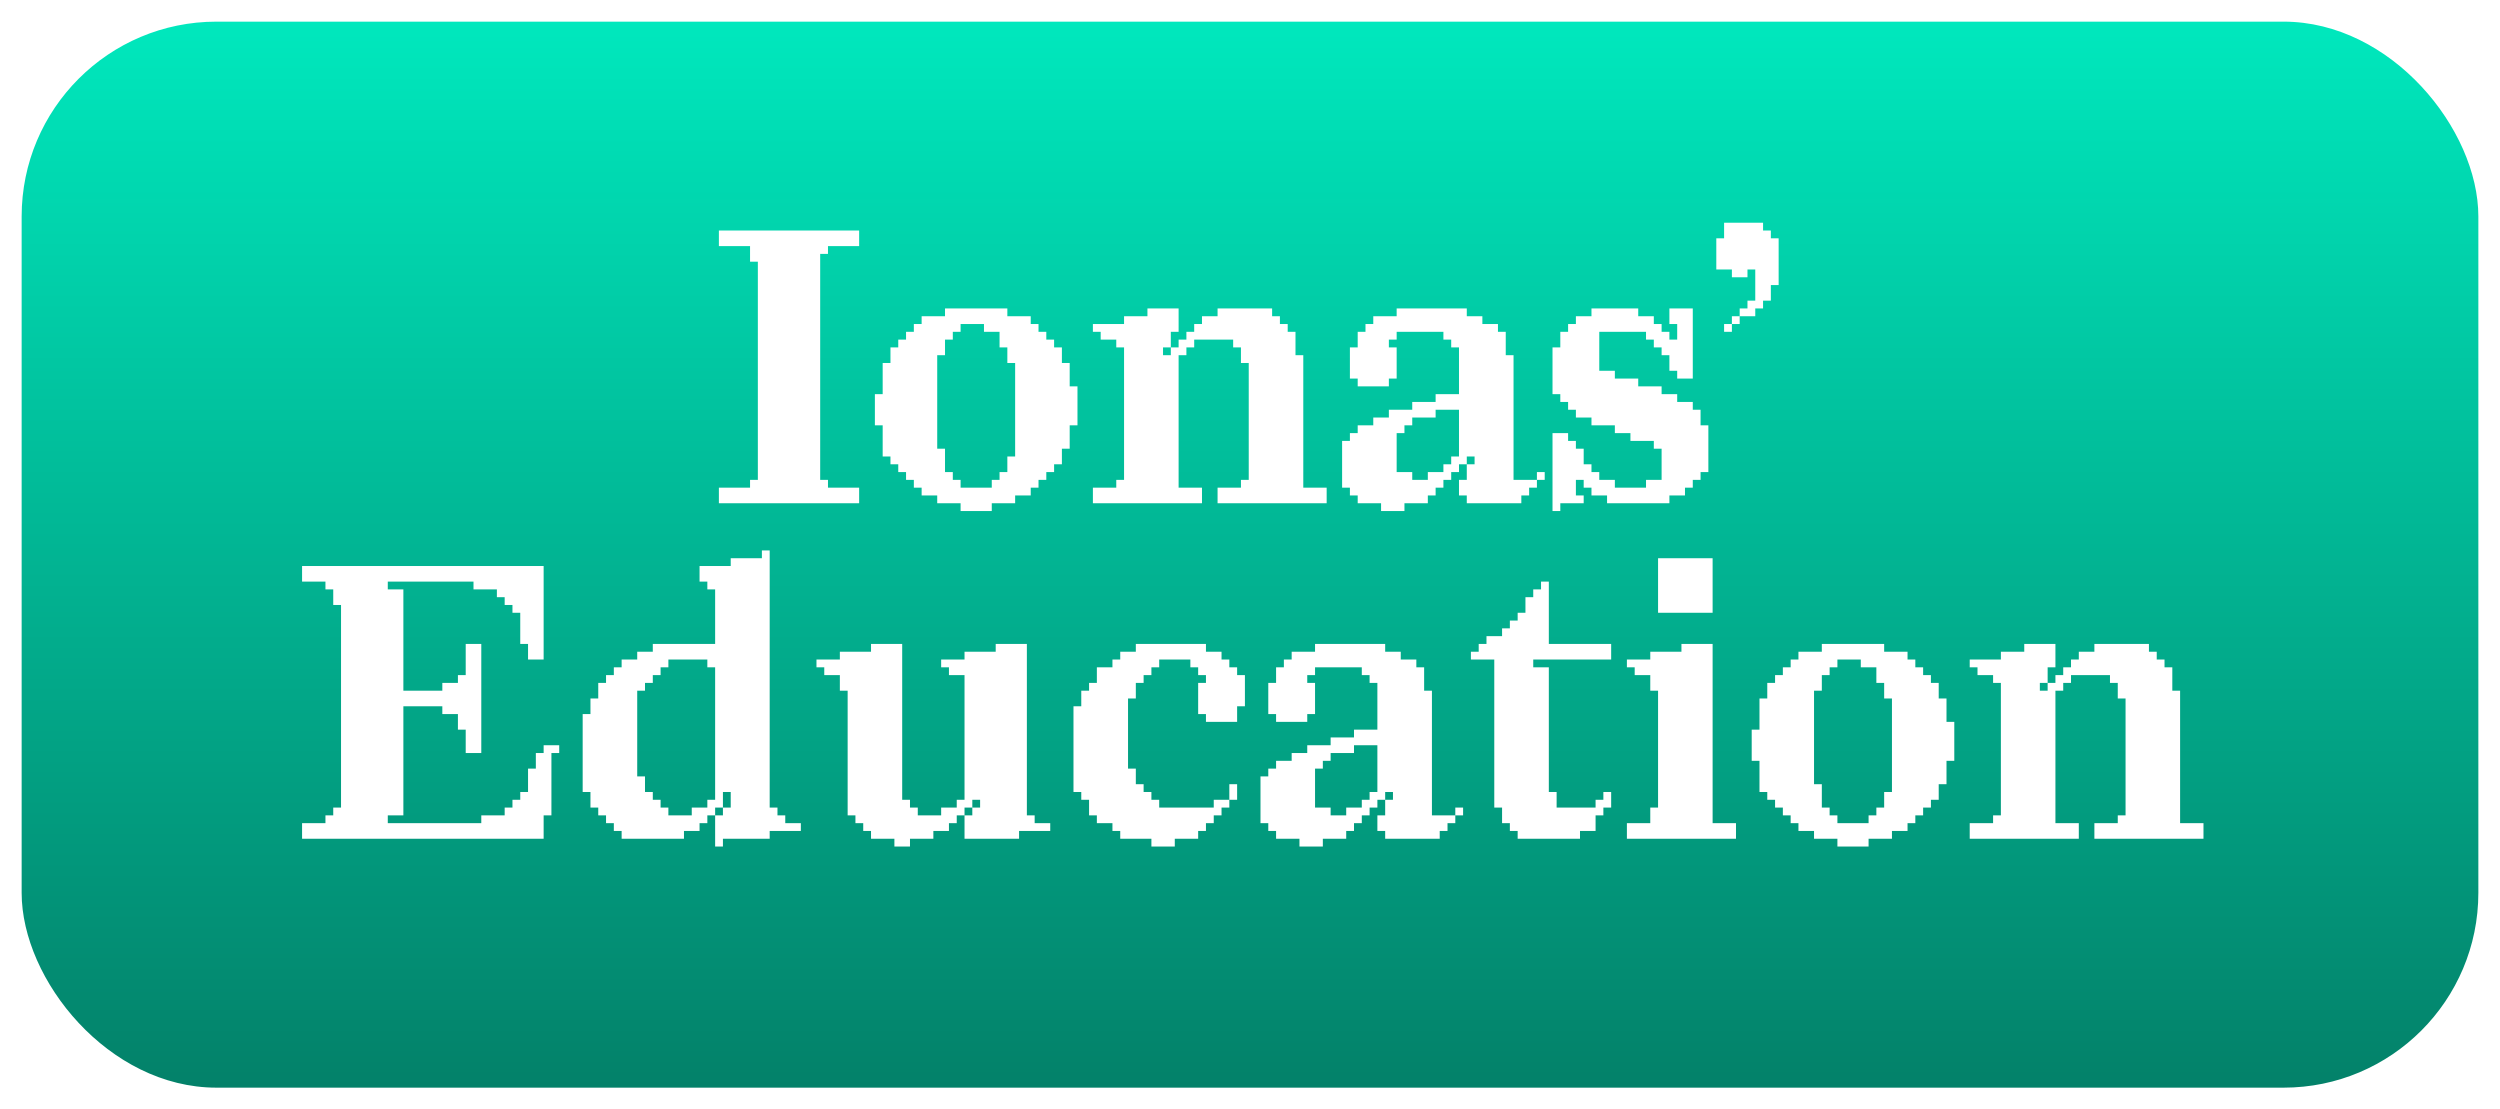 <?xml version="1.0" encoding="UTF-8"?> <svg xmlns="http://www.w3.org/2000/svg" width="462" height="205" viewBox="0 0 462 205" fill="none"> <g filter="url(#filter0_d_92_45)"> <rect x="4" width="454" height="197" rx="36" fill="url(#paint0_linear_92_45)"></rect> </g> <g filter="url(#filter1_d_92_45)"> <path d="M158.77 86.12V89H132.85V86.12H138.61V84.68H140.05V44.36H138.61V41.48H132.85V38.6H158.77V41.48H153.01V42.92H151.57V84.68H153.01V86.12H158.77ZM183.278 89V90.44H177.518V89H173.198V87.56H170.318V86.12H168.878V84.68H167.438V83.24H165.998V81.8H164.558V80.36H163.118V74.6H161.678V68.84H163.118V63.08H164.558V60.2H165.998V58.76H167.438V57.32H168.878V55.88H170.318V54.44H174.638V53H186.158V54.44H190.478V55.88H191.918V57.32H193.358V58.76H194.798V60.2H196.238V63.08H197.678V67.4H199.118V74.6H197.678V78.92H196.238V81.8H194.798V83.24H193.358V84.68H191.918V86.12H190.478V87.56H187.598V89H183.278ZM177.518 86.12H183.278V84.68H184.718V83.24H186.158V80.36H187.598V63.08H186.158V60.2H184.718V57.32H181.838V55.88H177.518V57.32H176.078V58.76H174.638V61.64H173.198V78.92H174.638V83.24H176.078V84.68H177.518V86.12ZM222.127 86.12V89H201.967V86.12H206.287V84.68H207.727V60.2H206.287V58.76H203.407V57.32H201.967V55.88H207.727V54.44H212.047V53H217.807V57.32H216.367V60.2H214.927V61.64H216.367V60.2H217.807V58.76H219.247V57.32H220.687V55.88H222.127V54.44H225.007V53H235.087V54.44H236.527V55.88H237.967V57.32H239.407V61.64H240.847V86.12H245.167V89H225.007V86.12H229.327V84.68H230.767V63.08H229.327V60.2H227.887V58.76H220.687V60.2H219.247V61.64H217.807V86.12H222.127ZM269.622 84.68H271.062V81.8H272.502V80.36H271.062V81.8H269.622V83.24H268.182V84.68H266.742V86.12H265.302V87.56H263.862V89H259.542V90.44H255.222V89H250.902V87.56H249.462V86.12H248.022V77.48H249.462V76.04H250.902V74.6H253.782V73.16H256.662V71.72H260.982V70.28H265.302V68.84H269.622V60.2H268.182V58.76H266.742V57.32H258.102V58.76H256.662V60.2H258.102V65.96H256.662V67.4H250.902V65.96H249.462V60.2H250.902V57.32H252.342V55.88H253.782V54.44H258.102V53H271.062V54.44H273.942V55.88H276.822V57.32H278.262V61.64H279.702V84.68H284.022V86.12H282.582V87.56H281.142V89H271.062V87.56H269.622V84.68ZM260.982 84.68H263.862V83.24H266.742V81.8H268.182V80.36H269.622V71.72H265.302V73.16H260.982V74.6H259.542V76.04H258.102V83.24H260.982V84.68ZM285.462 84.68H284.022V83.24H285.462V84.68ZM288.345 89V90.44H286.905V76.04H289.785V77.48H291.225V78.92H292.665V81.8H294.105V83.24H295.545V84.68H298.425V86.12H304.185V84.68H307.065V78.92H305.625V77.48H301.305V76.04H298.425V74.6H294.105V73.16H291.225V71.72H289.785V70.28H288.345V68.84H286.905V60.2H288.345V57.32H289.785V55.88H291.225V54.44H294.105V53H302.745V54.44H305.625V55.88H307.065V57.32H308.505V58.76H309.945V55.88H308.505V53H312.825V65.96H309.945V64.52H308.505V61.64H307.065V60.2H305.625V58.76H304.185V57.32H295.545V64.52H298.425V65.96H302.745V67.4H307.065V68.84H309.945V70.28H312.825V71.72H314.265V74.6H315.705V83.24H314.265V84.68H312.825V86.12H311.385V87.56H308.505V89H296.985V87.56H294.105V86.12H292.665V84.68H291.225V87.56H292.665V89H288.345ZM320.053 55.88V57.32H318.613V55.88H320.053V54.44H321.493V53H322.933V51.56H324.373V45.8H322.933V47.24H320.053V45.8H317.173V40.04H318.613V37.16H325.813V38.6H327.253V40.04H328.693V48.68H327.253V51.56H325.813V53H324.373V54.44H321.493V55.88H320.053ZM74.543 146.68H71.663V148.12H88.943V146.68H93.263V145.24H94.703V143.8H96.143V142.36H97.583V138.04H99.023V135.16H100.463V133.72H103.343V135.16H101.903V146.68H100.463V151H55.823V148.12H60.143V146.68H61.583V145.24H63.023V107.8H61.583V104.92H60.143V103.48H55.823V100.6H100.463V117.88H97.583V115H96.143V109.24H94.703V107.8H93.263V106.36H91.823V104.92H87.503V103.48H71.663V104.92H74.543V123.64H81.743V122.2H84.623V120.76H86.063V115H88.943V135.16H86.063V130.84H84.623V127.96H81.743V126.52H74.543V146.68ZM133.597 151V152.44H132.157V146.68H133.597V145.24H135.037V142.36H133.597V145.24H132.157V146.68H130.717V148.12H129.277V149.56H126.397V151H114.877V149.56H113.437V148.12H111.997V146.68H110.557V145.24H109.117V142.36H107.677V127.96H109.117V125.08H110.557V122.2H111.997V120.76H113.437V119.32H114.877V117.88H117.757V116.44H120.637V115H132.157V104.92H130.717V103.48H129.277V100.6H135.037V99.16H140.797V97.72H142.237V145.24H143.677V146.68H145.117V148.12H147.997V149.56H142.237V151H133.597ZM123.517 146.68H127.837V145.24H130.717V143.8H132.157V119.32H130.717V117.88H123.517V119.32H122.077V120.76H120.637V122.2H119.197V123.64H117.757V139.48H119.197V142.36H120.637V143.8H122.077V145.24H123.517V146.68ZM166.725 115V143.8H168.165V145.24H169.605V146.68H173.925V145.24H176.805V143.8H178.245V120.76H175.365V119.32H173.925V117.88H178.245V116.44H184.005V115H189.765V146.68H191.205V148.12H194.085V149.56H188.325V151H178.245V146.68H179.685V145.24H181.125V143.8H179.685V145.24H178.245V146.68H176.805V148.12H175.365V149.56H172.485V151H168.165V152.44H165.285V151H160.965V149.56H159.525V148.12H158.085V146.68H156.645V123.64H155.205V120.76H152.325V119.32H150.885V117.88H155.205V116.44H160.965V115H166.725ZM228.62 140.92V143.8H227.18V145.24H225.74V146.68H224.3V148.12H222.86V149.56H221.42V151H217.1V152.44H212.78V151H207.02V149.56H205.58V148.12H202.7V146.68H201.26V143.8H199.82V142.36H198.38V126.52H199.82V123.64H201.26V122.2H202.7V119.32H205.58V117.88H207.02V116.44H209.9V115H222.86V116.44H225.74V117.88H227.18V119.32H228.62V120.76H230.06V126.52H228.62V129.4H222.86V127.96H221.42V122.2H222.86V120.76H221.42V119.32H219.98V117.88H214.22V119.32H212.78V120.76H211.34V122.2H209.9V125.08H208.46V138.04H209.9V140.92H211.34V142.36H212.78V143.8H214.22V145.24H224.3V143.8H227.18V140.92H228.62ZM254.54 146.68H255.98V143.8H257.42V142.36H255.98V143.8H254.54V145.24H253.1V146.68H251.66V148.12H250.22V149.56H248.78V151H244.46V152.44H240.14V151H235.82V149.56H234.38V148.12H232.94V139.48H234.38V138.04H235.82V136.6H238.7V135.16H241.58V133.72H245.9V132.28H250.22V130.84H254.54V122.2H253.1V120.76H251.66V119.32H243.02V120.76H241.58V122.2H243.02V127.96H241.58V129.4H235.82V127.96H234.38V122.2H235.82V119.32H237.26V117.88H238.7V116.44H243.02V115H255.98V116.44H258.86V117.88H261.74V119.32H263.18V123.64H264.62V146.68H268.94V148.12H267.5V149.56H266.06V151H255.98V149.56H254.54V146.68ZM245.9 146.68H248.78V145.24H251.66V143.8H253.1V142.36H254.54V133.72H250.22V135.16H245.9V136.6H244.46V138.04H243.02V145.24H245.9V146.68ZM270.38 146.68H268.94V145.24H270.38V146.68ZM283.343 117.88V119.32H286.223V142.36H287.663V145.24H294.863V143.8H296.303V142.36H297.743V145.24H296.303V146.68H294.863V149.56H291.983V151H280.463V149.56H279.023V148.12H277.583V145.24H276.143V117.88H271.823V116.44H273.263V115H274.703V113.56H277.583V112.12H279.023V110.68H280.463V109.24H281.903V106.36H283.343V104.92H284.783V103.48H286.223V115H297.743V117.88H283.343ZM306.411 109.24V99.16H316.491V109.24H306.411ZM320.811 148.12V151H300.651V148.12H304.971V145.24H306.411V123.64H304.971V120.76H302.091V119.32H300.651V117.88H304.971V116.44H310.731V115H316.491V148.12H320.811ZM345.313 151V152.44H339.553V151H335.233V149.56H332.353V148.12H330.913V146.68H329.473V145.24H328.033V143.8H326.593V142.36H325.153V136.6H323.713V130.84H325.153V125.08H326.593V122.2H328.033V120.76H329.473V119.32H330.913V117.88H332.353V116.44H336.673V115H348.193V116.44H352.513V117.88H353.953V119.32H355.393V120.76H356.833V122.2H358.273V125.08H359.713V129.4H361.153V136.6H359.713V140.92H358.273V143.8H356.833V145.24H355.393V146.68H353.953V148.12H352.513V149.56H349.633V151H345.313ZM339.553 148.12H345.313V146.68H346.753V145.24H348.193V142.36H349.633V125.08H348.193V122.2H346.753V119.32H343.873V117.88H339.553V119.32H338.113V120.76H336.673V123.64H335.233V140.92H336.673V145.24H338.113V146.68H339.553V148.12ZM384.163 148.12V151H364.003V148.12H368.323V146.68H369.763V122.2H368.323V120.76H365.443V119.32H364.003V117.88H369.763V116.44H374.083V115H379.843V119.32H378.403V122.2H376.963V123.64H378.403V122.2H379.843V120.76H381.283V119.32H382.723V117.88H384.163V116.44H387.043V115H397.123V116.44H398.562V117.88H400.003V119.32H401.443V123.64H402.883V148.12H407.203V151H387.043V148.12H391.363V146.68H392.803V125.08H391.363V122.2H389.923V120.76H382.723V122.2H381.283V123.64H379.843V148.12H384.163Z" fill="white"></path> </g> <defs> <filter id="filter0_d_92_45" x="0" y="0" width="462" height="205" filterUnits="userSpaceOnUse" color-interpolation-filters="sRGB"> <feFlood flood-opacity="0" result="BackgroundImageFix"></feFlood> <feColorMatrix in="SourceAlpha" type="matrix" values="0 0 0 0 0 0 0 0 0 0 0 0 0 0 0 0 0 0 127 0" result="hardAlpha"></feColorMatrix> <feOffset dy="4"></feOffset> <feGaussianBlur stdDeviation="2"></feGaussianBlur> <feComposite in2="hardAlpha" operator="out"></feComposite> <feColorMatrix type="matrix" values="0 0 0 0 0 0 0 0 0 0 0 0 0 0 0 0 0 0 0.25 0"></feColorMatrix> <feBlend mode="normal" in2="BackgroundImageFix" result="effect1_dropShadow_92_45"></feBlend> <feBlend mode="normal" in="SourceGraphic" in2="effect1_dropShadow_92_45" result="shape"></feBlend> </filter> <filter id="filter1_d_92_45" x="51.823" y="37.16" width="359.38" height="123.28" filterUnits="userSpaceOnUse" color-interpolation-filters="sRGB"> <feFlood flood-opacity="0" result="BackgroundImageFix"></feFlood> <feColorMatrix in="SourceAlpha" type="matrix" values="0 0 0 0 0 0 0 0 0 0 0 0 0 0 0 0 0 0 127 0" result="hardAlpha"></feColorMatrix> <feOffset dy="4"></feOffset> <feGaussianBlur stdDeviation="2"></feGaussianBlur> <feComposite in2="hardAlpha" operator="out"></feComposite> <feColorMatrix type="matrix" values="0 0 0 0 0 0 0 0 0 0 0 0 0 0 0 0 0 0 0.7 0"></feColorMatrix> <feBlend mode="normal" in2="BackgroundImageFix" result="effect1_dropShadow_92_45"></feBlend> <feBlend mode="normal" in="SourceGraphic" in2="effect1_dropShadow_92_45" result="shape"></feBlend> </filter> <linearGradient id="paint0_linear_92_45" x1="231" y1="0" x2="231" y2="197" gradientUnits="userSpaceOnUse"> <stop stop-color="#00E8BD"></stop> <stop offset="0" stop-color="#00E8BD"></stop> <stop offset="1" stop-color="#038169"></stop> </linearGradient> </defs> </svg> 